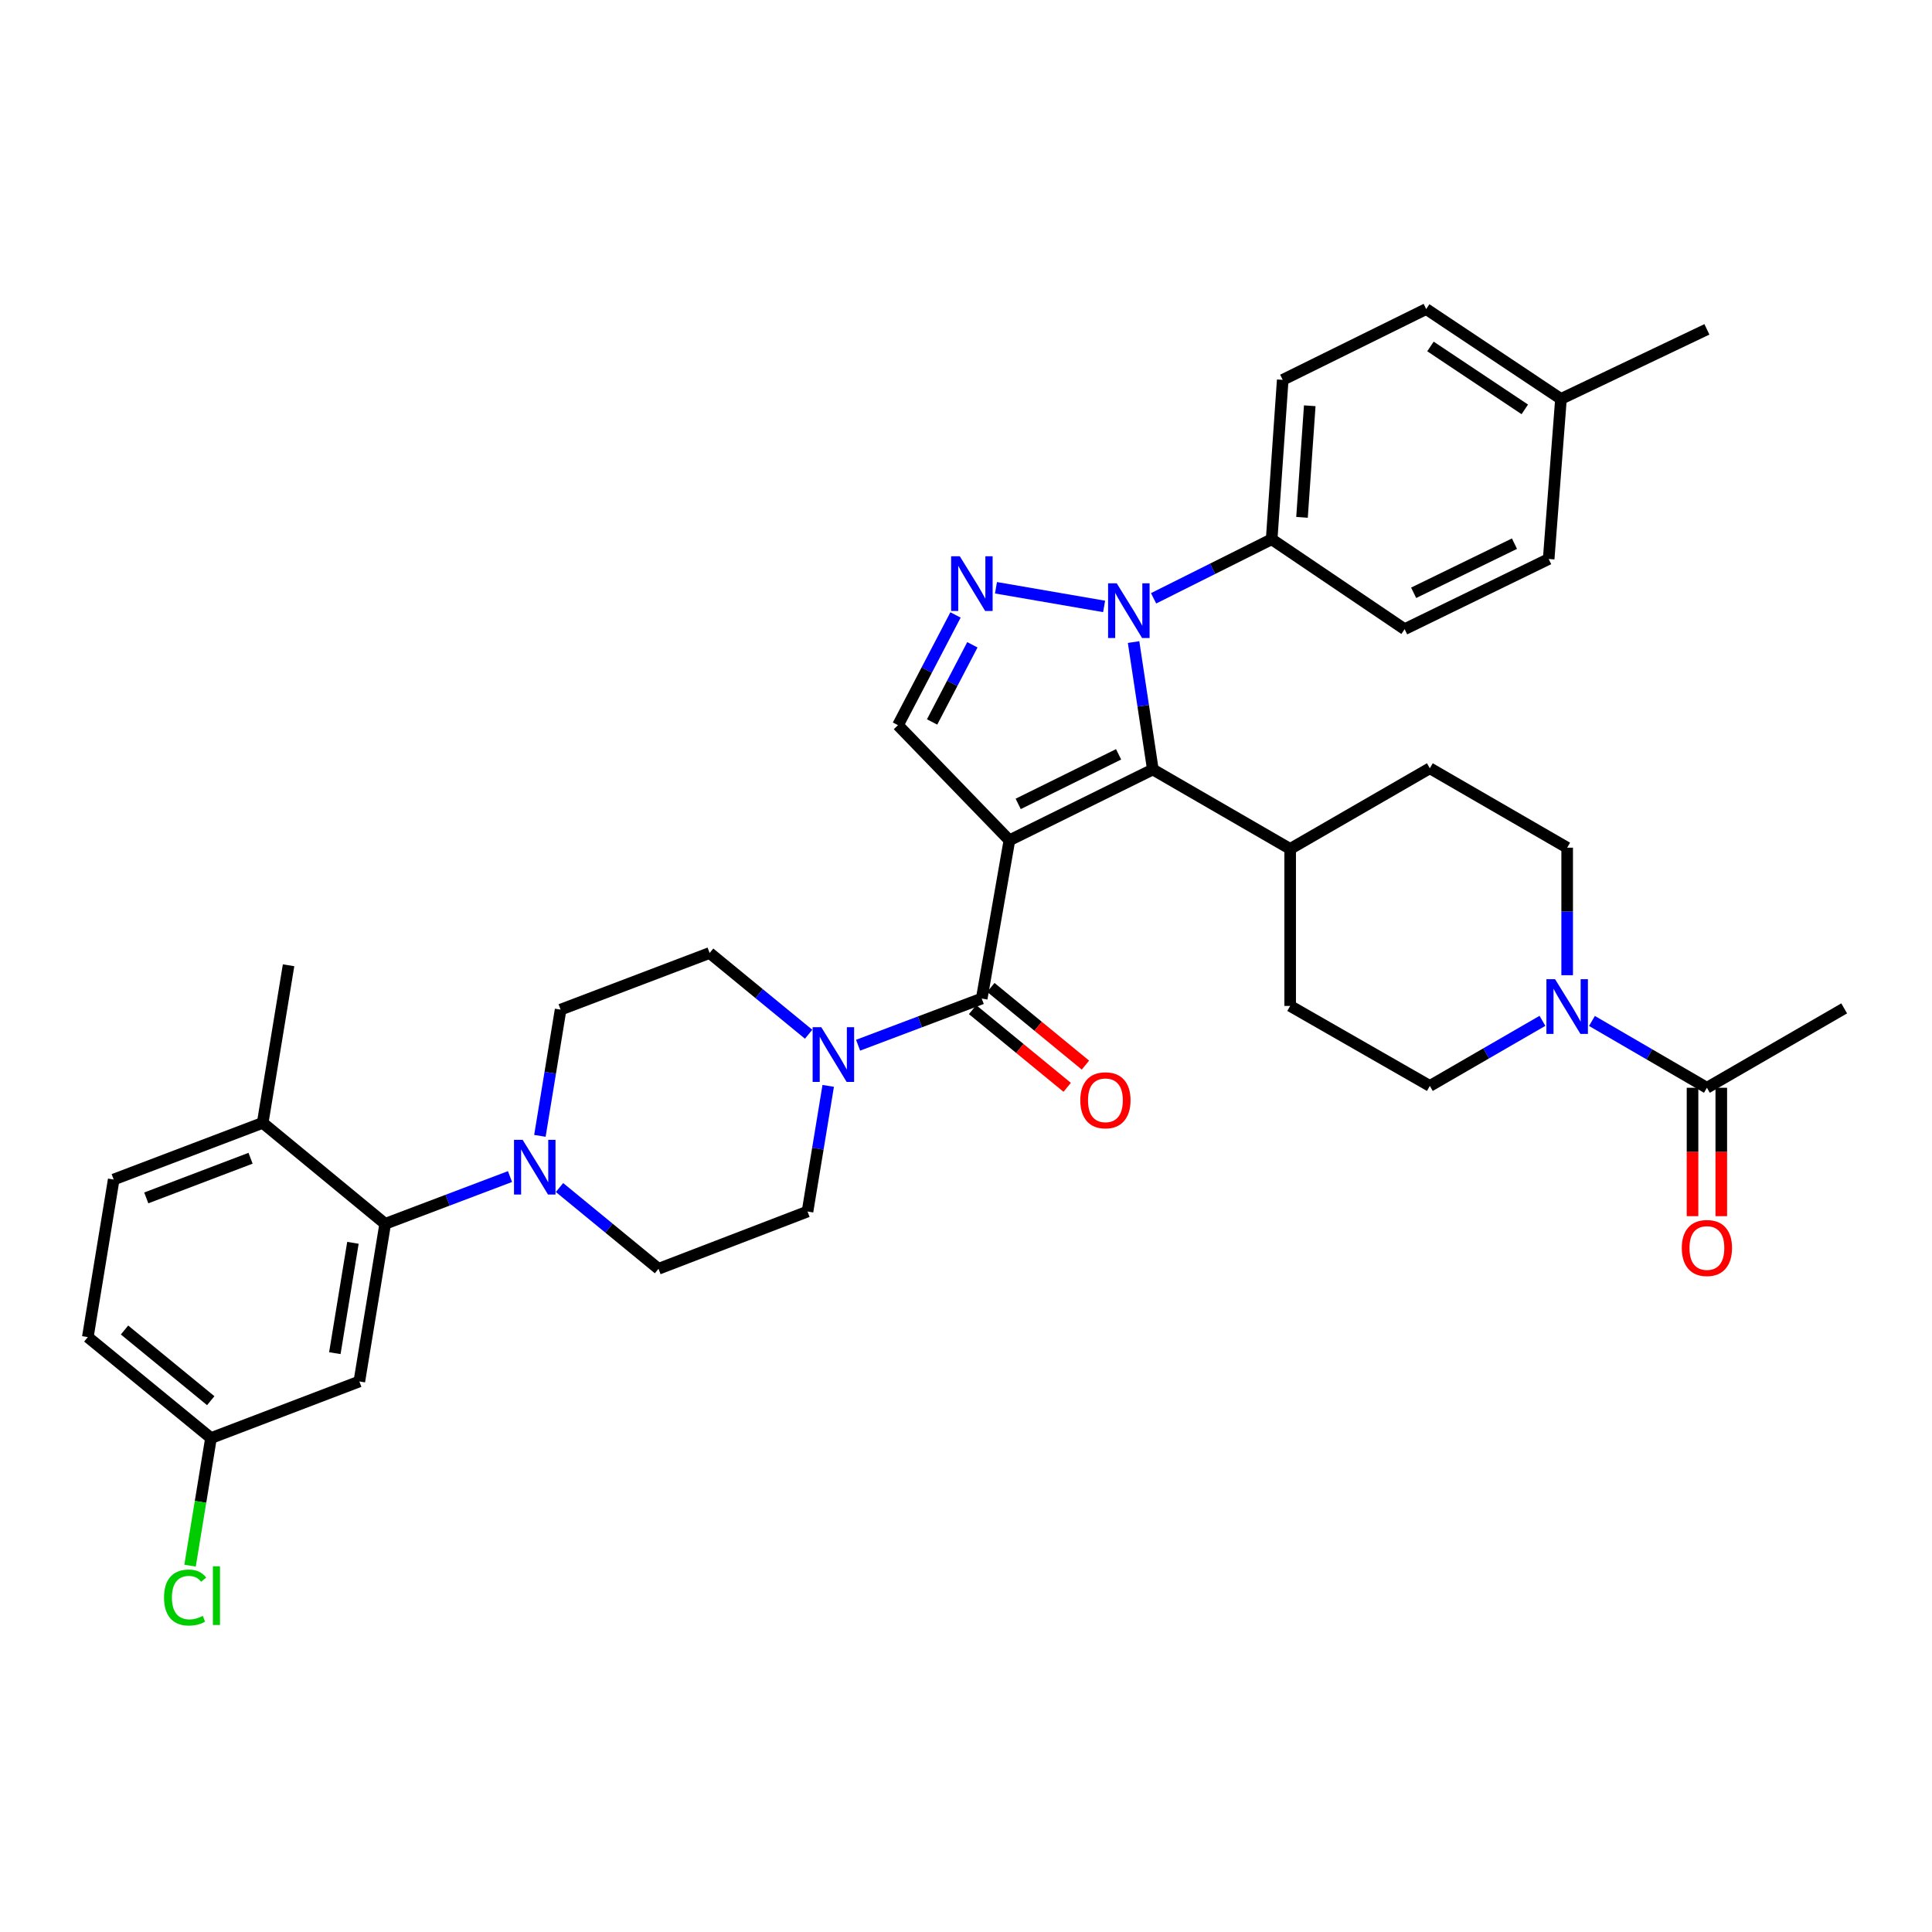 <?xml version='1.0' encoding='iso-8859-1'?>
<svg version='1.1' baseProfile='full'
              xmlns='http://www.w3.org/2000/svg'
                      xmlns:rdkit='http://www.rdkit.org/xml'
                      xmlns:xlink='http://www.w3.org/1999/xlink'
                  xml:space='preserve'
width='1000px' height='1000px' viewBox='0 0 1000 1000'>
<!-- END OF HEADER -->
<rect style='opacity:1.0;fill:#FFFFFF;stroke:none' width='1000' height='1000' x='0' y='0'> </rect>
<path class='bond-0' d='M 522.469,434.94 L 596.708,398.288' style='fill:none;fill-rule:evenodd;stroke:#000000;stroke-width:6px;stroke-linecap:butt;stroke-linejoin:miter;stroke-opacity:1' />
<path class='bond-0' d='M 527.015,416.094 L 578.982,390.438' style='fill:none;fill-rule:evenodd;stroke:#000000;stroke-width:6px;stroke-linecap:butt;stroke-linejoin:miter;stroke-opacity:1' />
<path class='bond-3' d='M 522.469,434.94 L 508.138,516.845' style='fill:none;fill-rule:evenodd;stroke:#000000;stroke-width:6px;stroke-linecap:butt;stroke-linejoin:miter;stroke-opacity:1' />
<path class='bond-4' d='M 522.469,434.94 L 464.787,375.355' style='fill:none;fill-rule:evenodd;stroke:#000000;stroke-width:6px;stroke-linecap:butt;stroke-linejoin:miter;stroke-opacity:1' />
<path class='bond-1' d='M 596.708,398.288 L 591.724,365.31' style='fill:none;fill-rule:evenodd;stroke:#000000;stroke-width:6px;stroke-linecap:butt;stroke-linejoin:miter;stroke-opacity:1' />
<path class='bond-1' d='M 591.724,365.31 L 586.741,332.332' style='fill:none;fill-rule:evenodd;stroke:#0000FF;stroke-width:6px;stroke-linecap:butt;stroke-linejoin:miter;stroke-opacity:1' />
<path class='bond-12' d='M 596.708,398.288 L 667.788,439.397' style='fill:none;fill-rule:evenodd;stroke:#000000;stroke-width:6px;stroke-linecap:butt;stroke-linejoin:miter;stroke-opacity:1' />
<path class='bond-10' d='M 597.093,309.688 L 627.652,294.403' style='fill:none;fill-rule:evenodd;stroke:#0000FF;stroke-width:6px;stroke-linecap:butt;stroke-linejoin:miter;stroke-opacity:1' />
<path class='bond-10' d='M 627.652,294.403 L 658.211,279.119' style='fill:none;fill-rule:evenodd;stroke:#000000;stroke-width:6px;stroke-linecap:butt;stroke-linejoin:miter;stroke-opacity:1' />
<path class='bond-36' d='M 571.485,313.883 L 515.52,304.222' style='fill:none;fill-rule:evenodd;stroke:#0000FF;stroke-width:6px;stroke-linecap:butt;stroke-linejoin:miter;stroke-opacity:1' />
<path class='bond-2' d='M 494.573,318.294 L 479.68,346.825' style='fill:none;fill-rule:evenodd;stroke:#0000FF;stroke-width:6px;stroke-linecap:butt;stroke-linejoin:miter;stroke-opacity:1' />
<path class='bond-2' d='M 479.68,346.825 L 464.787,375.355' style='fill:none;fill-rule:evenodd;stroke:#000000;stroke-width:6px;stroke-linecap:butt;stroke-linejoin:miter;stroke-opacity:1' />
<path class='bond-2' d='M 503.301,333.742 L 492.876,353.713' style='fill:none;fill-rule:evenodd;stroke:#0000FF;stroke-width:6px;stroke-linecap:butt;stroke-linejoin:miter;stroke-opacity:1' />
<path class='bond-2' d='M 492.876,353.713 L 482.451,373.685' style='fill:none;fill-rule:evenodd;stroke:#000000;stroke-width:6px;stroke-linecap:butt;stroke-linejoin:miter;stroke-opacity:1' />
<path class='bond-5' d='M 508.138,516.845 L 476.141,528.923' style='fill:none;fill-rule:evenodd;stroke:#000000;stroke-width:6px;stroke-linecap:butt;stroke-linejoin:miter;stroke-opacity:1' />
<path class='bond-5' d='M 476.141,528.923 L 444.144,541.002' style='fill:none;fill-rule:evenodd;stroke:#0000FF;stroke-width:6px;stroke-linecap:butt;stroke-linejoin:miter;stroke-opacity:1' />
<path class='bond-13' d='M 503.414,522.596 L 527.891,542.698' style='fill:none;fill-rule:evenodd;stroke:#000000;stroke-width:6px;stroke-linecap:butt;stroke-linejoin:miter;stroke-opacity:1' />
<path class='bond-13' d='M 527.891,542.698 L 552.368,562.799' style='fill:none;fill-rule:evenodd;stroke:#FF0000;stroke-width:6px;stroke-linecap:butt;stroke-linejoin:miter;stroke-opacity:1' />
<path class='bond-13' d='M 512.861,511.093 L 537.338,531.194' style='fill:none;fill-rule:evenodd;stroke:#000000;stroke-width:6px;stroke-linecap:butt;stroke-linejoin:miter;stroke-opacity:1' />
<path class='bond-13' d='M 537.338,531.194 L 561.815,551.296' style='fill:none;fill-rule:evenodd;stroke:#FF0000;stroke-width:6px;stroke-linecap:butt;stroke-linejoin:miter;stroke-opacity:1' />
<path class='bond-15' d='M 418.54,535.317 L 392.921,514.292' style='fill:none;fill-rule:evenodd;stroke:#0000FF;stroke-width:6px;stroke-linecap:butt;stroke-linejoin:miter;stroke-opacity:1' />
<path class='bond-15' d='M 392.921,514.292 L 367.302,493.267' style='fill:none;fill-rule:evenodd;stroke:#000000;stroke-width:6px;stroke-linecap:butt;stroke-linejoin:miter;stroke-opacity:1' />
<path class='bond-16' d='M 428.681,562.049 L 423.326,594.566' style='fill:none;fill-rule:evenodd;stroke:#0000FF;stroke-width:6px;stroke-linecap:butt;stroke-linejoin:miter;stroke-opacity:1' />
<path class='bond-16' d='M 423.326,594.566 L 417.971,627.082' style='fill:none;fill-rule:evenodd;stroke:#000000;stroke-width:6px;stroke-linecap:butt;stroke-linejoin:miter;stroke-opacity:1' />
<path class='bond-6' d='M 289.6,614.66 L 315.219,635.695' style='fill:none;fill-rule:evenodd;stroke:#0000FF;stroke-width:6px;stroke-linecap:butt;stroke-linejoin:miter;stroke-opacity:1' />
<path class='bond-6' d='M 315.219,635.695 L 340.838,656.73' style='fill:none;fill-rule:evenodd;stroke:#000000;stroke-width:6px;stroke-linecap:butt;stroke-linejoin:miter;stroke-opacity:1' />
<path class='bond-8' d='M 263.978,608.991 L 231.676,621.22' style='fill:none;fill-rule:evenodd;stroke:#0000FF;stroke-width:6px;stroke-linecap:butt;stroke-linejoin:miter;stroke-opacity:1' />
<path class='bond-8' d='M 231.676,621.22 L 199.373,633.45' style='fill:none;fill-rule:evenodd;stroke:#000000;stroke-width:6px;stroke-linecap:butt;stroke-linejoin:miter;stroke-opacity:1' />
<path class='bond-37' d='M 279.45,587.915 L 284.809,555.25' style='fill:none;fill-rule:evenodd;stroke:#0000FF;stroke-width:6px;stroke-linecap:butt;stroke-linejoin:miter;stroke-opacity:1' />
<path class='bond-37' d='M 284.809,555.25 L 290.168,522.584' style='fill:none;fill-rule:evenodd;stroke:#000000;stroke-width:6px;stroke-linecap:butt;stroke-linejoin:miter;stroke-opacity:1' />
<path class='bond-7' d='M 798.37,528.384 L 769.226,545.232' style='fill:none;fill-rule:evenodd;stroke:#0000FF;stroke-width:6px;stroke-linecap:butt;stroke-linejoin:miter;stroke-opacity:1' />
<path class='bond-7' d='M 769.226,545.232 L 740.083,562.081' style='fill:none;fill-rule:evenodd;stroke:#000000;stroke-width:6px;stroke-linecap:butt;stroke-linejoin:miter;stroke-opacity:1' />
<path class='bond-9' d='M 823.994,528.447 L 853.742,545.739' style='fill:none;fill-rule:evenodd;stroke:#0000FF;stroke-width:6px;stroke-linecap:butt;stroke-linejoin:miter;stroke-opacity:1' />
<path class='bond-9' d='M 853.742,545.739 L 883.491,563.032' style='fill:none;fill-rule:evenodd;stroke:#000000;stroke-width:6px;stroke-linecap:butt;stroke-linejoin:miter;stroke-opacity:1' />
<path class='bond-38' d='M 811.162,504.772 L 811.162,471.766' style='fill:none;fill-rule:evenodd;stroke:#0000FF;stroke-width:6px;stroke-linecap:butt;stroke-linejoin:miter;stroke-opacity:1' />
<path class='bond-38' d='M 811.162,471.766 L 811.162,438.76' style='fill:none;fill-rule:evenodd;stroke:#000000;stroke-width:6px;stroke-linecap:butt;stroke-linejoin:miter;stroke-opacity:1' />
<path class='bond-11' d='M 199.373,633.45 L 185.993,715.04' style='fill:none;fill-rule:evenodd;stroke:#000000;stroke-width:6px;stroke-linecap:butt;stroke-linejoin:miter;stroke-opacity:1' />
<path class='bond-11' d='M 182.677,643.279 L 173.31,700.393' style='fill:none;fill-rule:evenodd;stroke:#000000;stroke-width:6px;stroke-linecap:butt;stroke-linejoin:miter;stroke-opacity:1' />
<path class='bond-14' d='M 199.373,633.45 L 135.968,581.192' style='fill:none;fill-rule:evenodd;stroke:#000000;stroke-width:6px;stroke-linecap:butt;stroke-linejoin:miter;stroke-opacity:1' />
<path class='bond-21' d='M 876.048,563.032 L 876.048,596.26' style='fill:none;fill-rule:evenodd;stroke:#000000;stroke-width:6px;stroke-linecap:butt;stroke-linejoin:miter;stroke-opacity:1' />
<path class='bond-21' d='M 876.048,596.26 L 876.048,629.488' style='fill:none;fill-rule:evenodd;stroke:#FF0000;stroke-width:6px;stroke-linecap:butt;stroke-linejoin:miter;stroke-opacity:1' />
<path class='bond-21' d='M 890.934,563.032 L 890.934,596.26' style='fill:none;fill-rule:evenodd;stroke:#000000;stroke-width:6px;stroke-linecap:butt;stroke-linejoin:miter;stroke-opacity:1' />
<path class='bond-21' d='M 890.934,596.26 L 890.934,629.488' style='fill:none;fill-rule:evenodd;stroke:#FF0000;stroke-width:6px;stroke-linecap:butt;stroke-linejoin:miter;stroke-opacity:1' />
<path class='bond-33' d='M 883.491,563.032 L 954.545,521.939' style='fill:none;fill-rule:evenodd;stroke:#000000;stroke-width:6px;stroke-linecap:butt;stroke-linejoin:miter;stroke-opacity:1' />
<path class='bond-24' d='M 658.211,279.119 L 663.934,196.618' style='fill:none;fill-rule:evenodd;stroke:#000000;stroke-width:6px;stroke-linecap:butt;stroke-linejoin:miter;stroke-opacity:1' />
<path class='bond-24' d='M 673.919,267.774 L 677.925,210.024' style='fill:none;fill-rule:evenodd;stroke:#000000;stroke-width:6px;stroke-linecap:butt;stroke-linejoin:miter;stroke-opacity:1' />
<path class='bond-25' d='M 658.211,279.119 L 727.033,325.662' style='fill:none;fill-rule:evenodd;stroke:#000000;stroke-width:6px;stroke-linecap:butt;stroke-linejoin:miter;stroke-opacity:1' />
<path class='bond-27' d='M 185.993,715.04 L 109.207,744.341' style='fill:none;fill-rule:evenodd;stroke:#000000;stroke-width:6px;stroke-linecap:butt;stroke-linejoin:miter;stroke-opacity:1' />
<path class='bond-22' d='M 667.788,439.397 L 740.083,397.651' style='fill:none;fill-rule:evenodd;stroke:#000000;stroke-width:6px;stroke-linecap:butt;stroke-linejoin:miter;stroke-opacity:1' />
<path class='bond-23' d='M 667.788,439.397 L 667.788,520.665' style='fill:none;fill-rule:evenodd;stroke:#000000;stroke-width:6px;stroke-linecap:butt;stroke-linejoin:miter;stroke-opacity:1' />
<path class='bond-26' d='M 135.968,581.192 L 58.852,610.517' style='fill:none;fill-rule:evenodd;stroke:#000000;stroke-width:6px;stroke-linecap:butt;stroke-linejoin:miter;stroke-opacity:1' />
<path class='bond-26' d='M 129.692,599.505 L 75.71,620.032' style='fill:none;fill-rule:evenodd;stroke:#000000;stroke-width:6px;stroke-linecap:butt;stroke-linejoin:miter;stroke-opacity:1' />
<path class='bond-34' d='M 135.968,581.192 L 149.366,499.627' style='fill:none;fill-rule:evenodd;stroke:#000000;stroke-width:6px;stroke-linecap:butt;stroke-linejoin:miter;stroke-opacity:1' />
<path class='bond-17' d='M 367.302,493.267 L 290.168,522.584' style='fill:none;fill-rule:evenodd;stroke:#000000;stroke-width:6px;stroke-linecap:butt;stroke-linejoin:miter;stroke-opacity:1' />
<path class='bond-18' d='M 417.971,627.082 L 340.838,656.73' style='fill:none;fill-rule:evenodd;stroke:#000000;stroke-width:6px;stroke-linecap:butt;stroke-linejoin:miter;stroke-opacity:1' />
<path class='bond-19' d='M 740.083,562.081 L 667.788,520.665' style='fill:none;fill-rule:evenodd;stroke:#000000;stroke-width:6px;stroke-linecap:butt;stroke-linejoin:miter;stroke-opacity:1' />
<path class='bond-20' d='M 811.162,438.76 L 740.083,397.651' style='fill:none;fill-rule:evenodd;stroke:#000000;stroke-width:6px;stroke-linecap:butt;stroke-linejoin:miter;stroke-opacity:1' />
<path class='bond-30' d='M 663.934,196.618 L 738.197,159.966' style='fill:none;fill-rule:evenodd;stroke:#000000;stroke-width:6px;stroke-linecap:butt;stroke-linejoin:miter;stroke-opacity:1' />
<path class='bond-29' d='M 727.033,325.662 L 801.594,289.332' style='fill:none;fill-rule:evenodd;stroke:#000000;stroke-width:6px;stroke-linecap:butt;stroke-linejoin:miter;stroke-opacity:1' />
<path class='bond-29' d='M 731.697,306.83 L 783.89,281.4' style='fill:none;fill-rule:evenodd;stroke:#000000;stroke-width:6px;stroke-linecap:butt;stroke-linejoin:miter;stroke-opacity:1' />
<path class='bond-28' d='M 58.852,610.517 L 45.455,692.083' style='fill:none;fill-rule:evenodd;stroke:#000000;stroke-width:6px;stroke-linecap:butt;stroke-linejoin:miter;stroke-opacity:1' />
<path class='bond-31' d='M 109.207,744.341 L 103.79,777.36' style='fill:none;fill-rule:evenodd;stroke:#000000;stroke-width:6px;stroke-linecap:butt;stroke-linejoin:miter;stroke-opacity:1' />
<path class='bond-31' d='M 103.79,777.36 L 98.373,810.38' style='fill:none;fill-rule:evenodd;stroke:#00CC00;stroke-width:6px;stroke-linecap:butt;stroke-linejoin:miter;stroke-opacity:1' />
<path class='bond-40' d='M 109.207,744.341 L 45.455,692.083' style='fill:none;fill-rule:evenodd;stroke:#000000;stroke-width:6px;stroke-linecap:butt;stroke-linejoin:miter;stroke-opacity:1' />
<path class='bond-40' d='M 109.081,724.99 L 64.454,688.409' style='fill:none;fill-rule:evenodd;stroke:#000000;stroke-width:6px;stroke-linecap:butt;stroke-linejoin:miter;stroke-opacity:1' />
<path class='bond-32' d='M 801.594,289.332 L 807.954,206.484' style='fill:none;fill-rule:evenodd;stroke:#000000;stroke-width:6px;stroke-linecap:butt;stroke-linejoin:miter;stroke-opacity:1' />
<path class='bond-39' d='M 738.197,159.966 L 807.954,206.484' style='fill:none;fill-rule:evenodd;stroke:#000000;stroke-width:6px;stroke-linecap:butt;stroke-linejoin:miter;stroke-opacity:1' />
<path class='bond-39' d='M 740.402,179.329 L 789.231,211.891' style='fill:none;fill-rule:evenodd;stroke:#000000;stroke-width:6px;stroke-linecap:butt;stroke-linejoin:miter;stroke-opacity:1' />
<path class='bond-35' d='M 807.954,206.484 L 883.491,170.477' style='fill:none;fill-rule:evenodd;stroke:#000000;stroke-width:6px;stroke-linecap:butt;stroke-linejoin:miter;stroke-opacity:1' />
<path  class='atom-2' d='M 578.027 301.933
L 587.307 316.933
Q 588.227 318.413, 589.707 321.093
Q 591.187 323.773, 591.267 323.933
L 591.267 301.933
L 595.027 301.933
L 595.027 330.253
L 591.147 330.253
L 581.187 313.853
Q 580.027 311.933, 578.787 309.733
Q 577.587 307.533, 577.227 306.853
L 577.227 330.253
L 573.547 330.253
L 573.547 301.933
L 578.027 301.933
' fill='#0000FF'/>
<path  class='atom-3' d='M 496.783 287.908
L 506.063 302.908
Q 506.983 304.388, 508.463 307.068
Q 509.943 309.748, 510.023 309.908
L 510.023 287.908
L 513.783 287.908
L 513.783 316.228
L 509.903 316.228
L 499.943 299.828
Q 498.783 297.908, 497.543 295.708
Q 496.343 293.508, 495.983 292.828
L 495.983 316.228
L 492.303 316.228
L 492.303 287.908
L 496.783 287.908
' fill='#0000FF'/>
<path  class='atom-6' d='M 425.092 531.67
L 434.372 546.67
Q 435.292 548.15, 436.772 550.83
Q 438.252 553.51, 438.332 553.67
L 438.332 531.67
L 442.092 531.67
L 442.092 559.99
L 438.212 559.99
L 428.252 543.59
Q 427.092 541.67, 425.852 539.47
Q 424.652 537.27, 424.292 536.59
L 424.292 559.99
L 420.612 559.99
L 420.612 531.67
L 425.092 531.67
' fill='#0000FF'/>
<path  class='atom-7' d='M 270.528 589.981
L 279.808 604.981
Q 280.728 606.461, 282.208 609.141
Q 283.688 611.821, 283.768 611.981
L 283.768 589.981
L 287.528 589.981
L 287.528 618.301
L 283.648 618.301
L 273.688 601.901
Q 272.528 599.981, 271.288 597.781
Q 270.088 595.581, 269.728 594.901
L 269.728 618.301
L 266.048 618.301
L 266.048 589.981
L 270.528 589.981
' fill='#0000FF'/>
<path  class='atom-8' d='M 804.902 506.828
L 814.182 521.828
Q 815.102 523.308, 816.582 525.988
Q 818.062 528.668, 818.142 528.828
L 818.142 506.828
L 821.902 506.828
L 821.902 535.148
L 818.022 535.148
L 808.062 518.748
Q 806.902 516.828, 805.662 514.628
Q 804.462 512.428, 804.102 511.748
L 804.102 535.148
L 800.422 535.148
L 800.422 506.828
L 804.902 506.828
' fill='#0000FF'/>
<path  class='atom-14' d='M 559.163 569.504
Q 559.163 562.704, 562.523 558.904
Q 565.883 555.104, 572.163 555.104
Q 578.443 555.104, 581.803 558.904
Q 585.163 562.704, 585.163 569.504
Q 585.163 576.384, 581.763 580.304
Q 578.363 584.184, 572.163 584.184
Q 565.923 584.184, 562.523 580.304
Q 559.163 576.424, 559.163 569.504
M 572.163 580.984
Q 576.483 580.984, 578.803 578.104
Q 581.163 575.184, 581.163 569.504
Q 581.163 563.944, 578.803 561.144
Q 576.483 558.304, 572.163 558.304
Q 567.843 558.304, 565.483 561.104
Q 563.163 563.904, 563.163 569.504
Q 563.163 575.224, 565.483 578.104
Q 567.843 580.984, 572.163 580.984
' fill='#FF0000'/>
<path  class='atom-22' d='M 870.491 645.959
Q 870.491 639.159, 873.851 635.359
Q 877.211 631.559, 883.491 631.559
Q 889.771 631.559, 893.131 635.359
Q 896.491 639.159, 896.491 645.959
Q 896.491 652.839, 893.091 656.759
Q 889.691 660.639, 883.491 660.639
Q 877.251 660.639, 873.851 656.759
Q 870.491 652.879, 870.491 645.959
M 883.491 657.439
Q 887.811 657.439, 890.131 654.559
Q 892.491 651.639, 892.491 645.959
Q 892.491 640.399, 890.131 637.599
Q 887.811 634.759, 883.491 634.759
Q 879.171 634.759, 876.811 637.559
Q 874.491 640.359, 874.491 645.959
Q 874.491 651.679, 876.811 654.559
Q 879.171 657.439, 883.491 657.439
' fill='#FF0000'/>
<path  class='atom-32' d='M 84.906 826.886
Q 84.906 819.846, 88.186 816.166
Q 91.506 812.446, 97.786 812.446
Q 103.626 812.446, 106.746 816.566
L 104.106 818.726
Q 101.826 815.726, 97.786 815.726
Q 93.506 815.726, 91.226 818.606
Q 88.986 821.446, 88.986 826.886
Q 88.986 832.486, 91.306 835.366
Q 93.666 838.246, 98.226 838.246
Q 101.346 838.246, 104.986 836.366
L 106.106 839.366
Q 104.626 840.326, 102.386 840.886
Q 100.146 841.446, 97.666 841.446
Q 91.506 841.446, 88.186 837.686
Q 84.906 833.926, 84.906 826.886
' fill='#00CC00'/>
<path  class='atom-32' d='M 110.186 810.726
L 113.866 810.726
L 113.866 841.086
L 110.186 841.086
L 110.186 810.726
' fill='#00CC00'/>
</svg>
